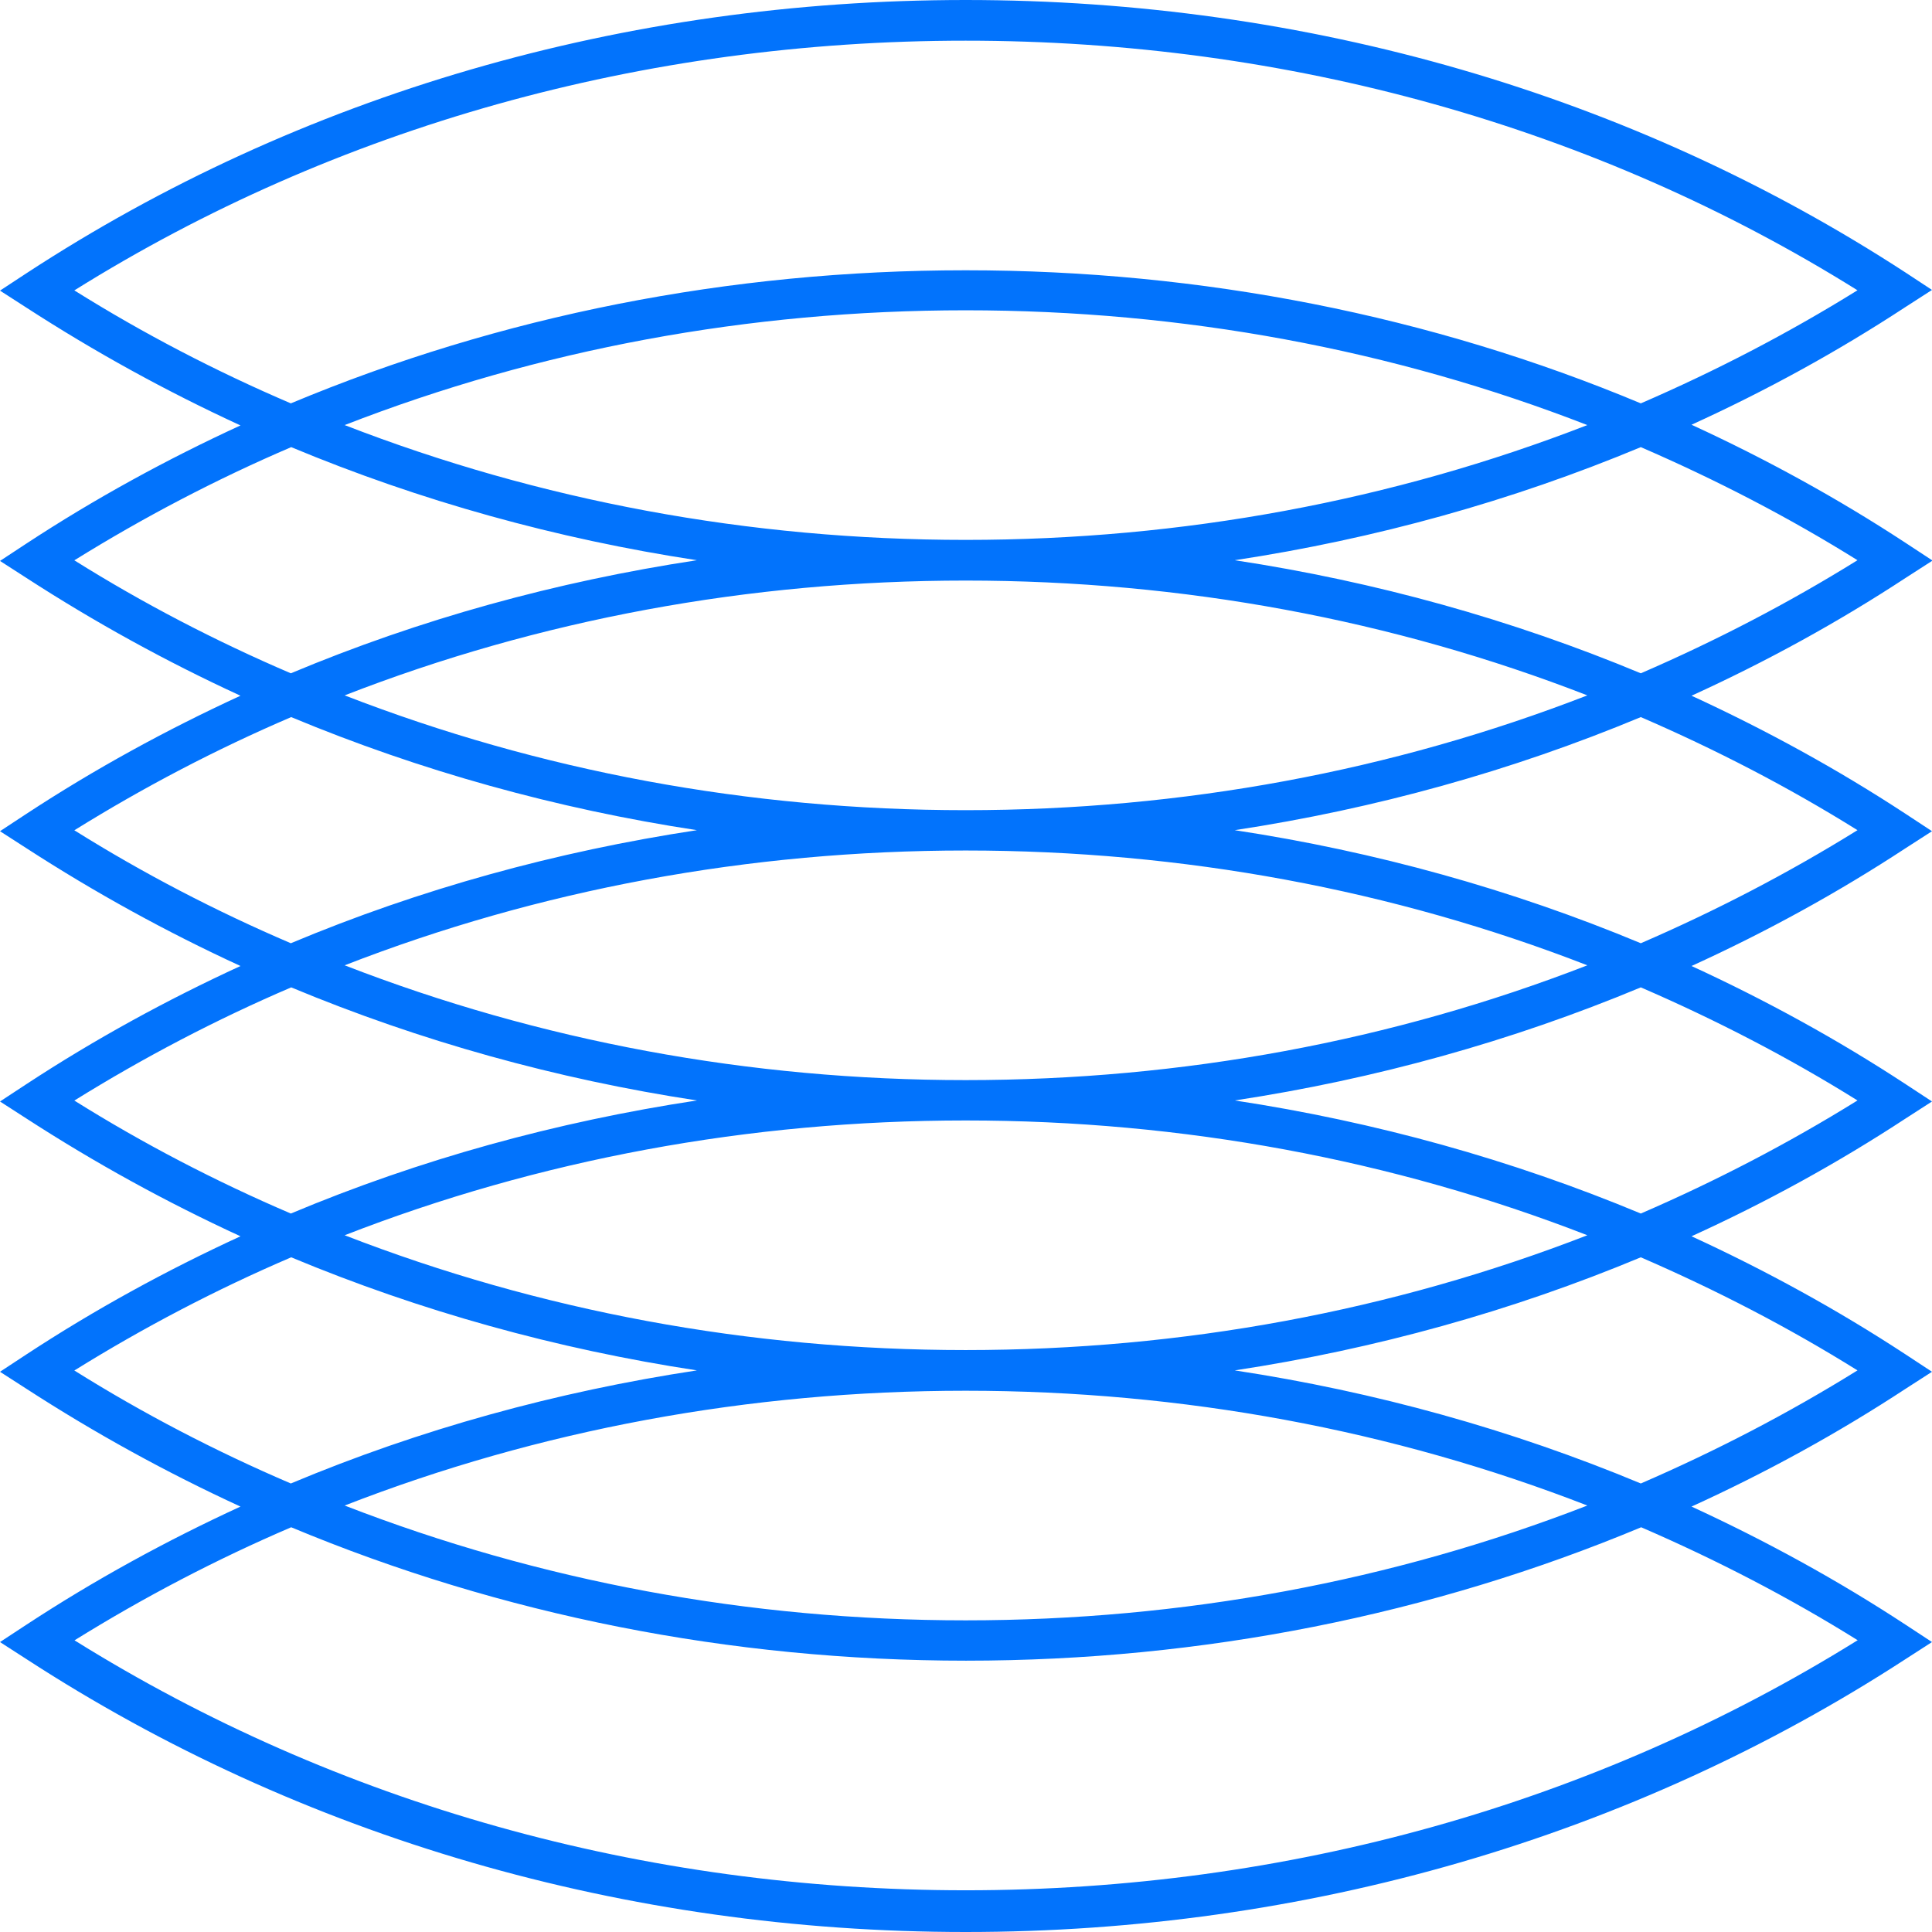 <svg width="96" height="96" viewBox="0 0 96 96" fill="none" xmlns="http://www.w3.org/2000/svg">
<path d="M96 27.837L94.697 26.981C91.303 24.754 87.737 22.801 84.051 21.105C87.737 19.426 91.303 17.473 94.697 15.246L96 14.407L94.697 13.55C81.103 4.694 64.937 0 47.983 0C31.029 0 14.897 4.694 1.303 13.585L0 14.441L1.303 15.28C4.714 17.49 8.263 19.443 11.949 21.139C8.263 22.835 4.697 24.788 1.303 27.015L0 27.872L1.303 28.711C4.714 30.921 8.263 32.874 11.949 34.57C8.263 36.266 4.697 38.218 1.303 40.445L0 41.302L1.303 42.141C4.714 44.351 8.263 46.304 11.949 48C8.263 49.696 4.697 51.649 1.303 53.876L0 54.732L1.303 55.572C4.714 57.782 8.263 59.734 11.949 61.43C8.263 63.126 4.697 65.079 1.303 67.306L0 68.163L1.303 69.002C4.714 71.212 8.263 73.165 11.949 74.861C8.263 76.557 4.697 78.51 1.303 80.737L0 81.593L1.303 82.433C14.949 91.306 31.097 96 47.983 96C64.869 96 81.051 91.306 94.697 82.433L96 81.593L94.697 80.737C91.303 78.51 87.737 76.557 84.051 74.861C87.737 73.182 91.303 71.229 94.697 69.002L96 68.163L94.697 67.306C91.303 65.079 87.737 63.126 84.051 61.43C87.737 59.752 91.303 57.799 94.697 55.572L96 54.732L94.697 53.876C91.303 51.649 87.737 49.696 84.051 48C87.737 46.321 91.303 44.368 94.697 42.141L96 41.302L94.697 40.445C91.303 38.218 87.737 36.266 84.051 34.57C87.737 32.891 91.303 30.938 94.697 28.711L96 27.872V27.837ZM3.703 14.424C16.697 6.304 31.971 2.021 47.983 2.021C63.994 2.021 79.303 6.304 92.297 14.424C88.851 16.565 85.251 18.433 81.531 20.043C71.126 15.692 59.743 13.43 47.983 13.43C36.223 13.43 24.857 15.692 14.451 20.043C10.731 18.45 7.131 16.582 3.686 14.424H3.703ZM78.874 21.122C69.206 24.874 58.766 26.827 47.983 26.827C37.2 26.827 26.794 24.874 17.126 21.122C26.76 17.37 37.2 15.418 47.983 15.418C58.766 15.418 69.223 17.37 78.874 21.122ZM3.703 27.837C7.149 25.696 10.749 23.812 14.469 22.218C20.88 24.891 27.651 26.775 34.629 27.837C27.634 28.899 20.863 30.767 14.451 33.456C10.731 31.863 7.131 29.996 3.686 27.837H3.703ZM47.983 28.848C58.766 28.848 69.223 30.801 78.874 34.553C69.206 38.304 58.766 40.257 47.983 40.257C37.2 40.257 26.794 38.304 17.126 34.553C26.76 30.801 37.2 28.848 47.983 28.848ZM3.703 41.251C7.149 39.109 10.749 37.225 14.469 35.632C20.88 38.304 27.651 40.188 34.629 41.251C27.634 42.313 20.863 44.18 14.451 46.869C10.731 45.276 7.131 43.409 3.686 41.251H3.703ZM47.983 42.261C58.766 42.261 69.223 44.214 78.874 47.966C69.206 51.717 58.766 53.67 47.983 53.67C37.2 53.67 26.794 51.717 17.126 47.966C26.76 44.214 37.2 42.261 47.983 42.261ZM3.703 54.681C7.149 52.54 10.749 50.655 14.469 49.062C20.88 51.734 27.651 53.619 34.629 54.681C27.634 55.743 20.863 57.61 14.451 60.3C10.731 58.707 7.131 56.839 3.686 54.681H3.703ZM47.983 55.675C58.766 55.675 69.223 57.627 78.874 61.379C69.206 65.131 58.766 67.084 47.983 67.084C37.2 67.084 26.794 65.131 17.126 61.379C26.76 57.627 37.2 55.675 47.983 55.675ZM3.703 68.094C7.149 65.953 10.749 64.069 14.469 62.475C20.88 65.148 27.651 67.032 34.629 68.094C27.634 69.156 20.863 71.024 14.451 73.713C10.731 72.12 7.131 70.253 3.686 68.094H3.703ZM47.983 69.105C58.766 69.105 69.223 71.058 78.874 74.809C69.206 78.561 58.766 80.514 47.983 80.514C37.2 80.514 26.794 78.561 17.126 74.809C26.76 71.058 37.2 69.105 47.983 69.105ZM92.297 81.507C79.251 89.627 63.96 93.927 47.983 93.927C32.006 93.927 16.749 89.644 3.703 81.507C7.149 79.366 10.749 77.482 14.469 75.889C24.891 80.24 36.257 82.518 48 82.518C59.743 82.518 71.126 80.24 81.549 75.889C85.269 77.499 88.886 79.366 92.314 81.507H92.297ZM92.297 68.094C88.851 70.236 85.251 72.103 81.531 73.713C75.12 71.041 68.349 69.156 61.354 68.094C68.349 67.032 75.12 65.148 81.531 62.475C85.251 64.086 88.869 65.953 92.297 68.094ZM92.297 54.681C88.851 56.822 85.251 58.69 81.531 60.3C75.12 57.627 68.349 55.743 61.354 54.681C68.349 53.619 75.12 51.734 81.531 49.062C85.251 50.672 88.869 52.54 92.297 54.681ZM92.297 41.251C88.851 43.392 85.251 45.259 81.531 46.869C75.12 44.197 68.349 42.313 61.354 41.251C68.349 40.188 75.12 38.304 81.531 35.632C85.251 37.242 88.869 39.109 92.297 41.251ZM81.531 33.456C75.12 30.784 68.349 28.899 61.354 27.837C68.349 26.775 75.12 24.891 81.531 22.218C85.251 23.829 88.869 25.696 92.297 27.837C88.851 29.979 85.251 31.846 81.531 33.456Z" fill="#0273FC"/>
</svg>
